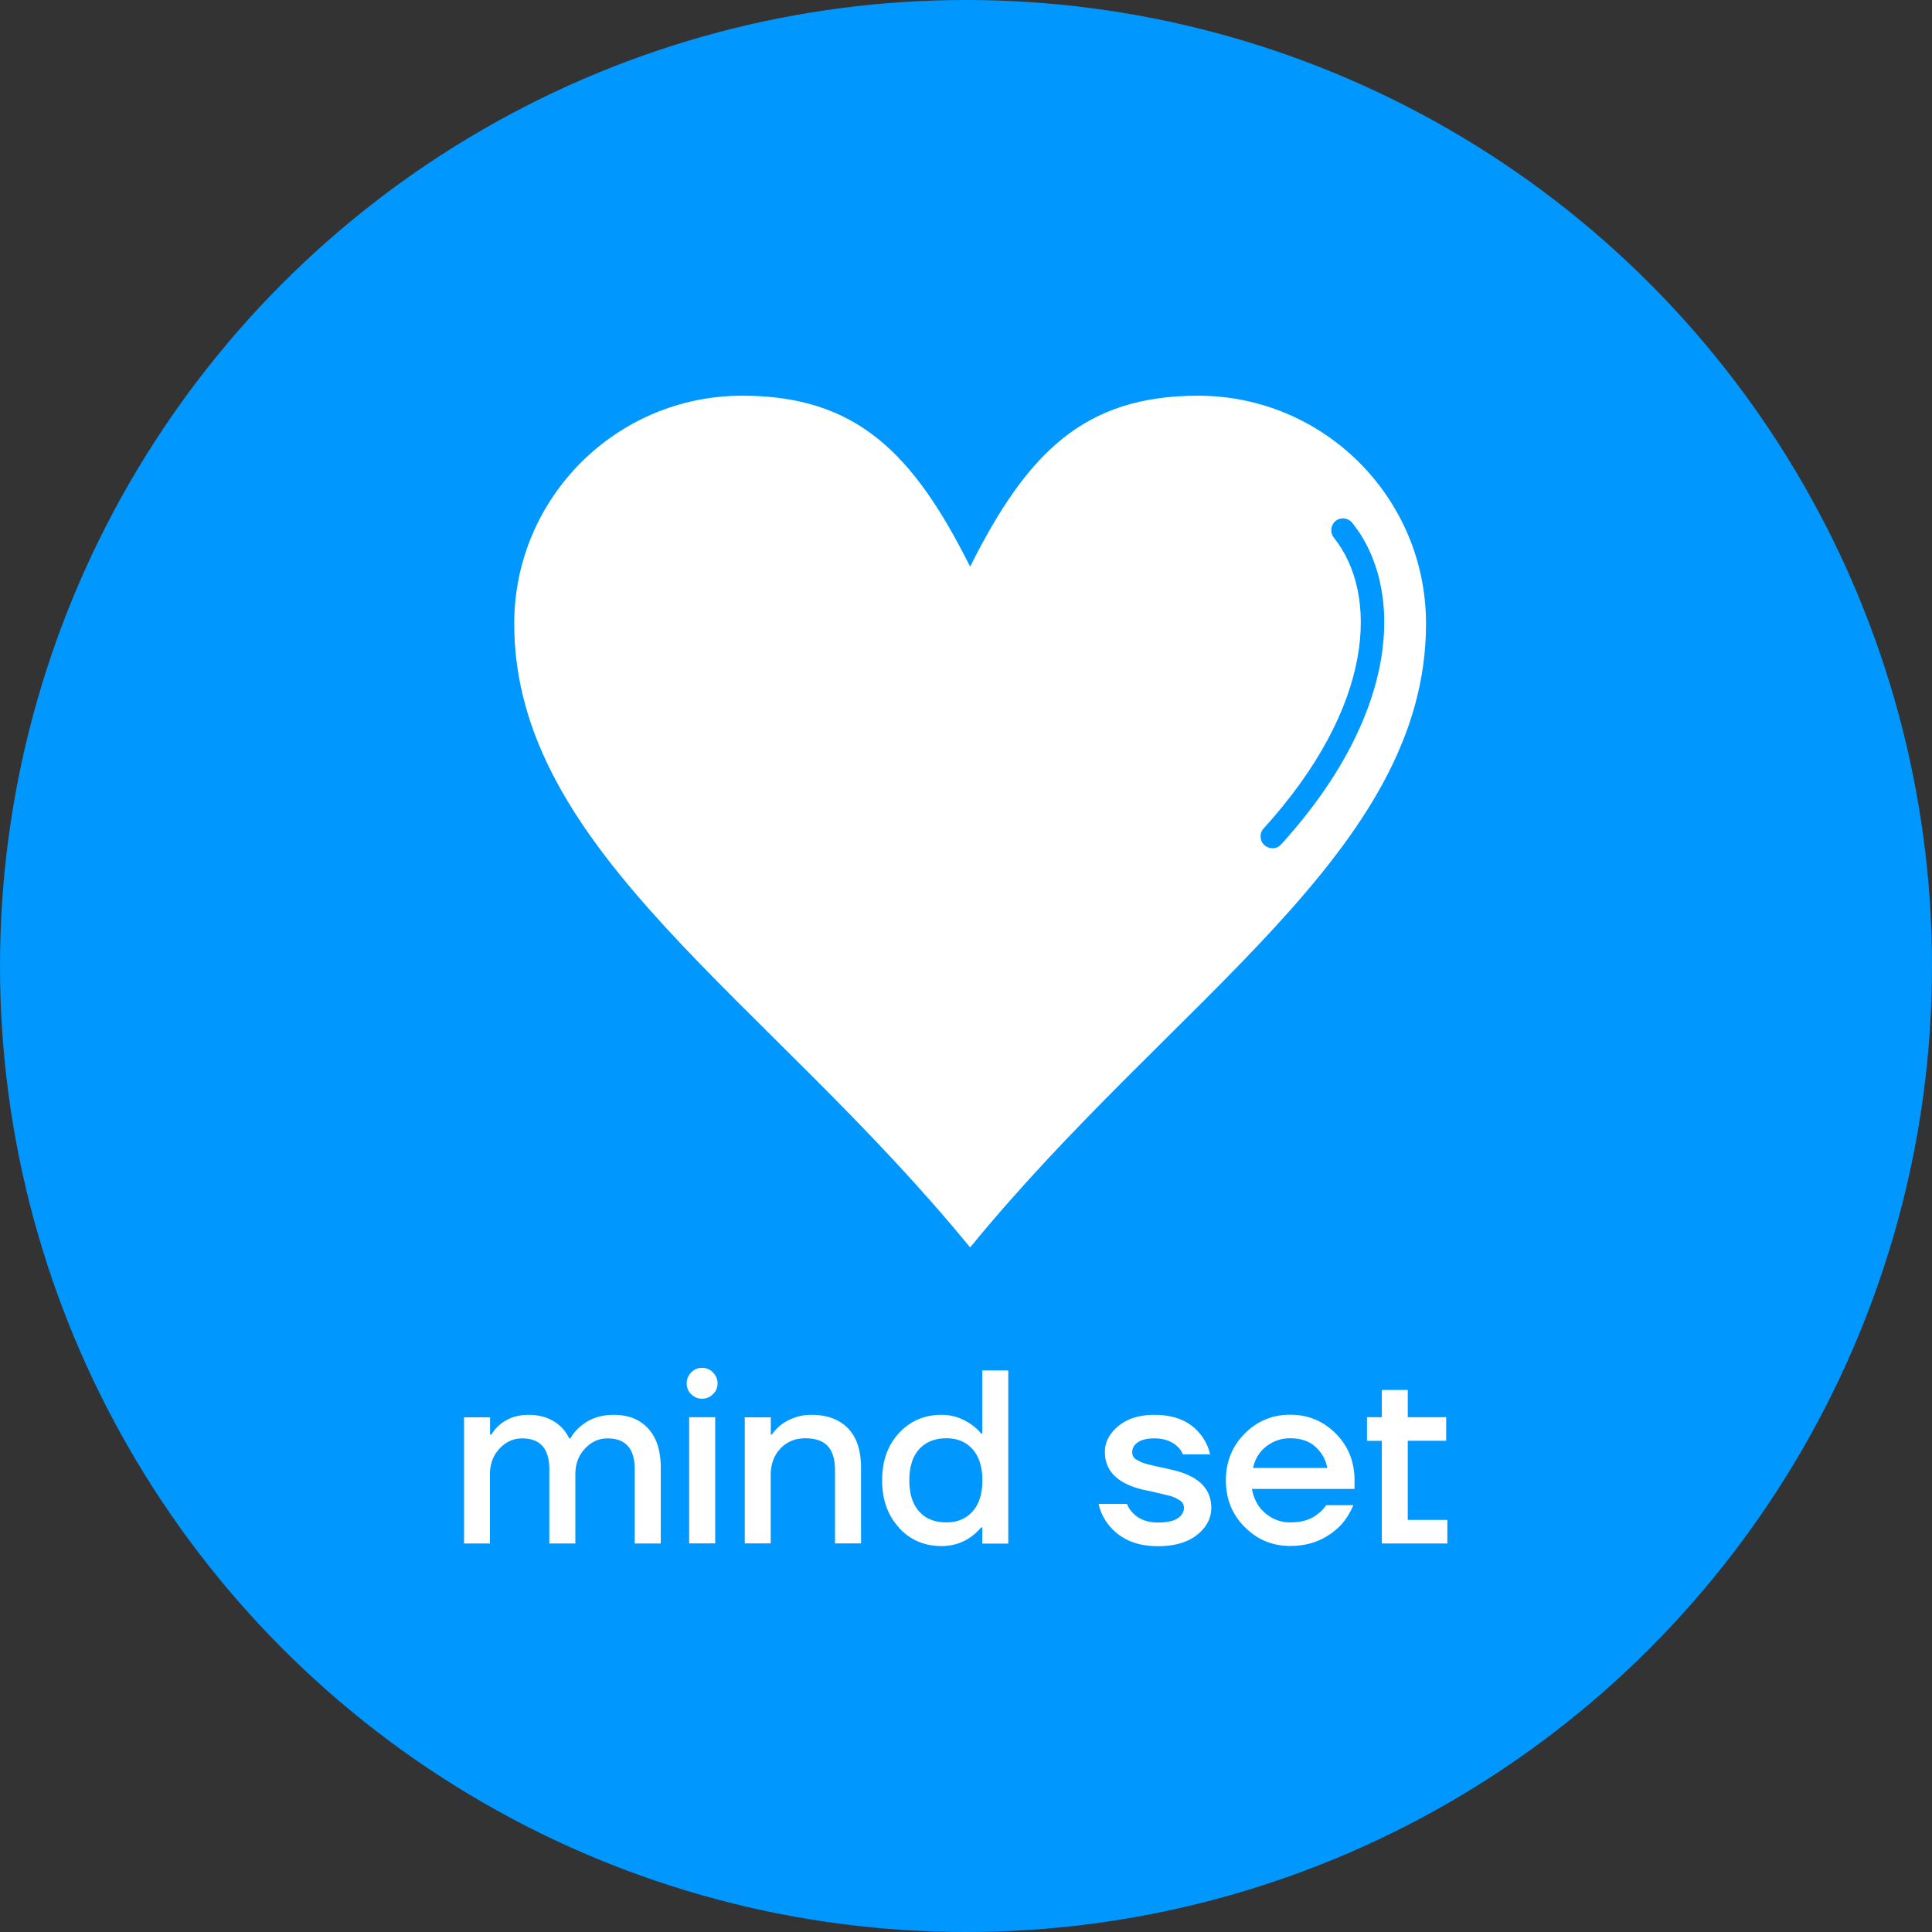 <svg xmlns="http://www.w3.org/2000/svg" viewBox="0 0 164 164" width="164" height="164">
  <rect x="0" y="0" width="164" height="164" fill="#333333" stroke="none"/>
  <circle cx="82" cy="82" r="82" fill="#0098ff"/>
  <path fill="#fff" d="M39.39 131.02v-10.71h2.21v1.47h.11c.18-.31.42-.59.71-.84.67-.56 1.48-.84 2.44-.84 1.13 0 2.05.34 2.75 1.01.29.28.53.61.71.99h.1c.2-.36.47-.69.82-.99.76-.67 1.71-1.01 2.86-1.01 1.25 0 2.22.39 2.93 1.17.71.78 1.06 1.89 1.06 3.35v6.4h-2.21v-6.3c0-1.75-.77-2.62-2.31-2.62-.74 0-1.38.29-1.92.87-.54.58-.81 1.31-.81 2.17v5.88h-2.21v-6.3c0-1.75-.77-2.62-2.31-2.62-.74 0-1.38.29-1.92.87-.54.58-.81 1.31-.81 2.17v5.88h-2.21ZM58.67 118.35c-.25-.25-.38-.56-.38-.92s.13-.68.38-.93c.25-.26.56-.39.92-.39s.68.13.93.39c.26.26.39.57.39.93s-.13.67-.39.92-.57.38-.93.38-.67-.13-.92-.38Zm-.17 12.66V120.3h2.21v10.71H58.5ZM63.22 131.02v-10.71h2.21v1.47h.1c.17-.28.43-.56.78-.84a4.24 4.24 0 0 1 2.58-.84c1.33 0 2.36.39 3.1 1.15.74.77 1.1 1.89 1.1 3.36v6.4h-2.21v-6.19c0-.94-.21-1.63-.62-2.07-.41-.44-1.05-.66-1.9-.66s-1.56.29-2.11.87c-.55.58-.83 1.34-.83 2.28v5.77h-2.21ZM76.32 129.68c-.96-1.03-1.44-2.37-1.44-4.02s.48-2.99 1.44-4.02 2.16-1.54 3.6-1.54c.91 0 1.74.27 2.5.8.32.22.61.48.86.78h.1v-5.35h2.21v14.7h-2.21v-1.37h-.1c-.24.29-.53.56-.86.8-.74.52-1.57.78-2.5.78-1.44 0-2.64-.51-3.6-1.54Zm1.71-6.67c-.56.62-.84 1.5-.84 2.65s.28 2.03.84 2.65c.56.62 1.33.92 2.31.92.92 0 1.66-.31 2.22-.93.55-.62.83-1.5.83-2.64s-.28-2.01-.83-2.64c-.55-.62-1.29-.93-2.22-.93-.98 0-1.75.31-2.31.92ZM93.25 127.66h2.42c.1.28.27.55.52.8.52.52 1.22.78 2.1.78.77 0 1.33-.12 1.68-.36.35-.24.53-.54.53-.9 0-.13-.03-.24-.08-.35-.06-.1-.15-.2-.29-.28-.14-.08-.27-.16-.4-.22s-.31-.13-.57-.19c-.25-.06-.46-.11-.61-.15-.15-.03-.39-.09-.7-.16-.31-.07-.55-.12-.7-.15-2.24-.5-3.36-1.58-3.36-3.23 0-.84.39-1.58 1.16-2.21s1.79-.94 3.04-.94c1.75 0 3.06.56 3.93 1.68.39.49.66 1.05.8 1.68h-2.31c-.11-.28-.27-.5-.46-.67-.49-.46-1.14-.69-1.95-.69-.63 0-1.1.11-1.42.34-.32.22-.47.5-.47.84 0 .13.03.24.08.35.06.1.15.2.29.28.14.08.28.15.41.21.13.06.32.12.56.18s.44.11.61.15c.17.04.4.08.7.15s.54.12.7.16c2.24.5 3.36 1.58 3.36 3.23 0 .9-.4 1.66-1.21 2.3-.81.64-1.91.96-3.31.96-1.82 0-3.21-.59-4.18-1.79-.43-.55-.72-1.14-.86-1.78ZM105.65 129.62c-1.06-1.07-1.59-2.39-1.59-3.96s.53-2.89 1.59-3.96c1.06-1.07 2.35-1.61 3.87-1.61s2.82.54 3.88 1.61 1.58 2.39 1.58 3.96v.73h-8.71c.17.88.55 1.58 1.16 2.08.6.5 1.3.76 2.1.76.98 0 1.76-.24 2.35-.73.27-.2.5-.44.69-.73h2.31c-.29.69-.67 1.27-1.11 1.74-1.15 1.15-2.56 1.72-4.24 1.72-1.53 0-2.82-.54-3.87-1.61Zm.72-5.01h6.3c-.13-.7-.46-1.29-1-1.79-.54-.49-1.26-.73-2.15-.73-.76 0-1.43.23-2.02.68-.59.46-.97 1.07-1.13 1.84ZM116.04 122.3v-2h1.26v-2.31h2.2v2.31h3.26v2h-3.26v6.72h3.36v2h-5.56v-8.71h-1.26Z"/>
  <path d="M82.35 48.1c4.84-9.67 9.68-14.51 19.35-14.51 10.68 0 19.35 8.67 19.35 19.35 0 19.35-21.41 31.81-38.7 52.95-17.29-21.14-38.7-33.6-38.7-52.95 0-10.68 8.67-19.35 19.35-19.35 9.68 0 14.51 4.84 19.35 14.51" fill-rule="evenodd" fill="#fff"/>
  <path d="M108 72c-.24 0-.48-.09-.67-.26-.41-.37-.44-1-.07-1.41 9.45-10.4 9.8-19.9 5.96-24.7-.34-.43-.27-1.06.16-1.41.43-.35 1.06-.27 1.41.16 4.37 5.47 4.2 16.03-6.04 27.3-.2.22-.47.33-.74.33Z" fill-rule="evenodd" fill="#0098ff"/>
</svg>